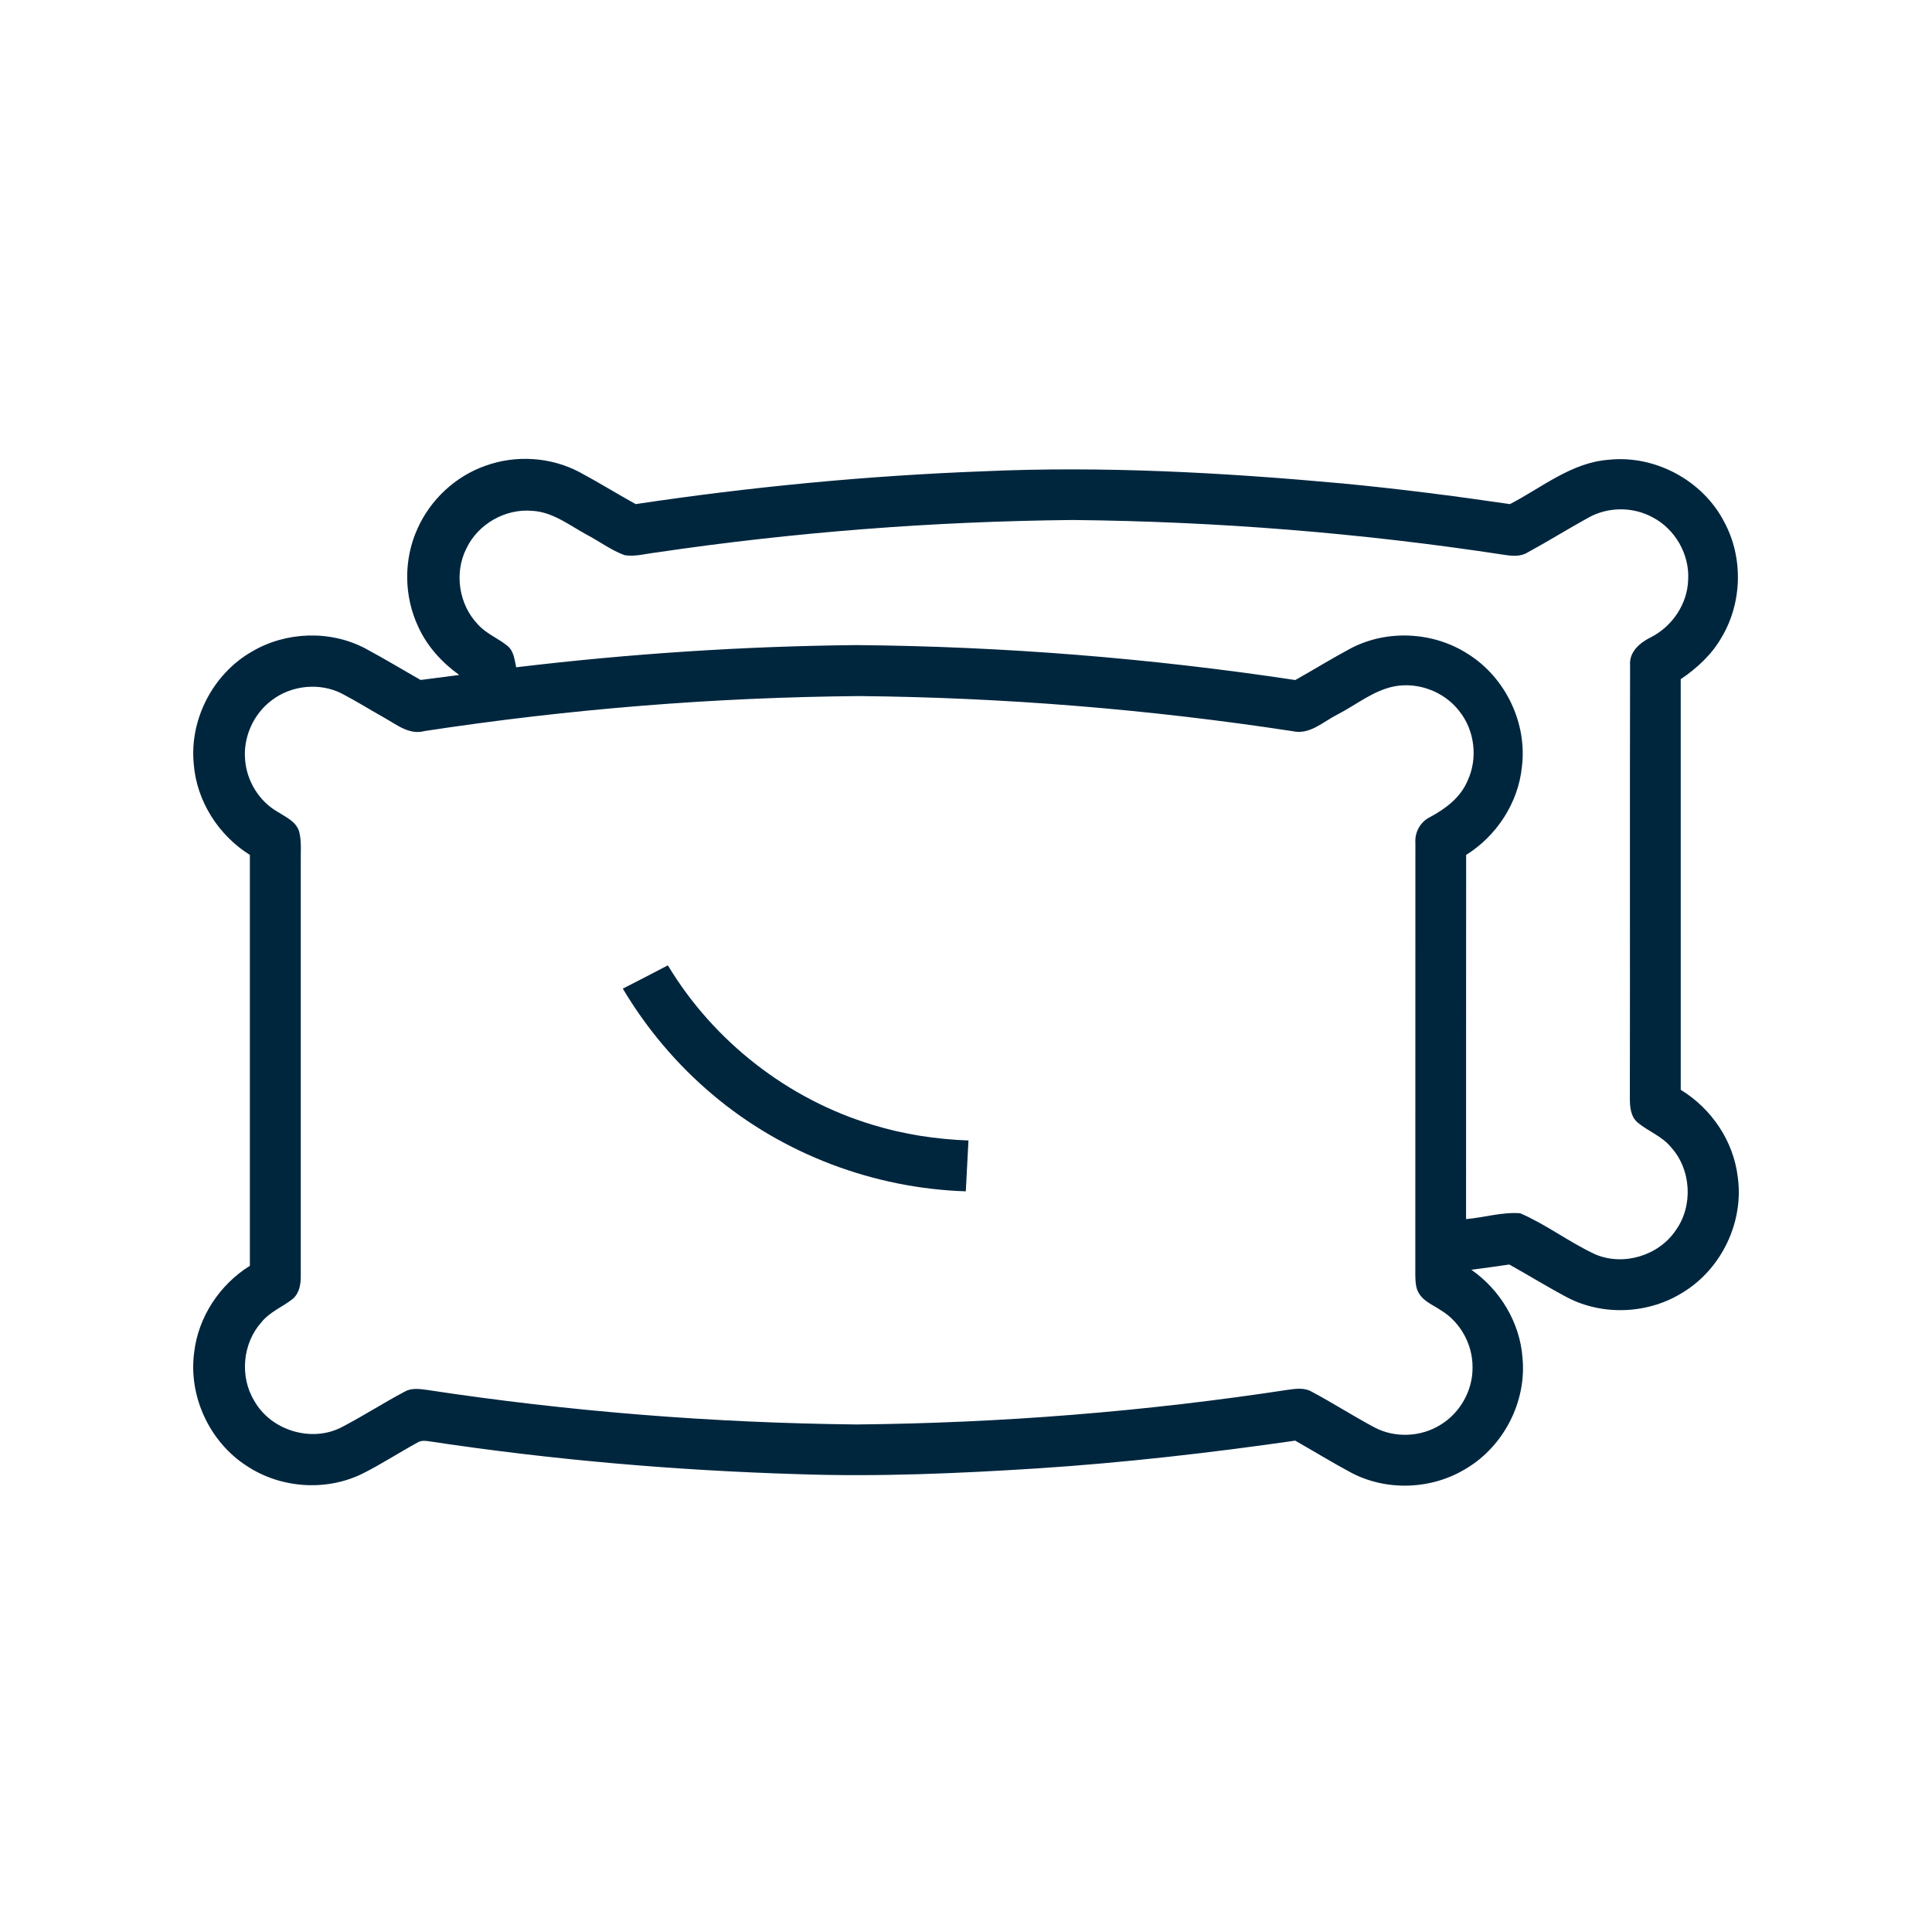 <svg width="80" height="80" viewBox="0 0 80 80" fill="none" xmlns="http://www.w3.org/2000/svg">
<path d="M20.099 19.287C21.358 18.829 22.805 18.922 23.991 19.547C24.779 19.969 25.539 20.441 26.322 20.874C31.091 20.159 35.9 19.697 40.721 19.515C45.676 19.292 50.64 19.567 55.575 20.017C57.898 20.238 60.214 20.535 62.524 20.874C63.847 20.188 65.073 19.15 66.616 19.037C68.535 18.834 70.508 19.894 71.394 21.608C72.195 23.085 72.145 24.973 71.277 26.409C70.872 27.114 70.263 27.673 69.595 28.123C69.596 33.791 69.595 39.46 69.596 45.127C70.867 45.902 71.78 47.246 71.956 48.733C72.218 50.584 71.296 52.526 69.704 53.504C68.293 54.402 66.409 54.503 64.919 53.736C64.097 53.302 63.308 52.812 62.496 52.361C61.972 52.435 61.45 52.512 60.927 52.579C62.117 53.409 62.934 54.761 63.043 56.216C63.221 58.033 62.267 59.893 60.695 60.819C59.28 61.684 57.417 61.755 55.95 60.981C55.163 60.56 54.405 60.093 53.631 59.654C50.1 60.162 46.553 60.567 42.994 60.801C39.697 61.011 36.392 61.156 33.089 61.043C27.959 60.89 22.837 60.447 17.763 59.68C17.596 59.655 17.417 59.641 17.27 59.743C16.507 60.159 15.778 60.638 14.999 61.026C13.489 61.765 11.602 61.627 10.206 60.693C8.673 59.703 7.794 57.805 8.041 55.993C8.212 54.527 9.099 53.192 10.347 52.414C10.35 46.743 10.35 41.072 10.347 35.401C9.048 34.589 8.141 33.172 8.023 31.637C7.839 29.793 8.82 27.903 10.426 26.984C11.832 26.15 13.663 26.085 15.114 26.844C15.893 27.261 16.649 27.719 17.416 28.156C17.95 28.087 18.483 28.018 19.015 27.949C18.304 27.436 17.692 26.77 17.325 25.967C16.72 24.695 16.704 23.16 17.292 21.88C17.827 20.685 18.861 19.721 20.099 19.287ZM19.311 22.714C18.797 23.73 19.002 25.045 19.794 25.861C20.133 26.243 20.624 26.426 21.013 26.744C21.28 26.96 21.306 27.321 21.374 27.631C26.048 27.071 30.753 26.758 35.462 26.712C41.544 26.765 47.621 27.251 53.635 28.159C54.405 27.726 55.159 27.26 55.939 26.844C57.447 26.055 59.362 26.159 60.786 27.081C62.338 28.051 63.246 29.942 63.018 31.759C62.866 33.248 61.972 34.61 60.71 35.401C60.705 40.428 60.709 45.454 60.707 50.481C61.454 50.415 62.195 50.182 62.947 50.238C64.03 50.706 64.981 51.44 66.051 51.937C67.217 52.439 68.682 51.996 69.387 50.947C70.122 49.927 70.033 48.417 69.182 47.492C68.814 47.045 68.252 46.847 67.815 46.486C67.514 46.231 67.486 45.812 67.489 45.446C67.499 39.48 67.484 33.512 67.498 27.547C67.454 26.985 67.914 26.606 68.366 26.384C69.249 25.933 69.874 25.006 69.903 24.007C69.965 22.955 69.362 21.903 68.427 21.419C67.614 20.977 66.583 20.981 65.776 21.433C64.928 21.9 64.105 22.413 63.255 22.876C62.964 23.056 62.614 23.025 62.294 22.975C56.373 22.069 50.39 21.591 44.402 21.532C38.639 21.59 32.877 22.034 27.177 22.877C26.741 22.927 26.302 23.058 25.864 22.989C25.304 22.784 24.821 22.417 24.295 22.14C23.579 21.753 22.897 21.203 22.054 21.154C20.932 21.047 19.791 21.696 19.311 22.714ZM57.742 28.419C56.864 28.591 56.159 29.187 55.379 29.587C54.794 29.88 54.236 30.438 53.528 30.277C47.592 29.371 41.592 28.881 35.587 28.823C29.561 28.874 23.539 29.362 17.581 30.271C16.955 30.443 16.432 30.012 15.923 29.726C15.334 29.395 14.76 29.036 14.162 28.723C13.245 28.253 12.072 28.37 11.255 28.995C10.489 29.564 10.054 30.544 10.152 31.495C10.23 32.362 10.739 33.183 11.497 33.617C11.835 33.834 12.265 34.018 12.389 34.439C12.494 34.853 12.446 35.286 12.454 35.71C12.452 41.412 12.452 47.115 12.454 52.818C12.461 53.167 12.398 53.555 12.114 53.79C11.695 54.12 11.173 54.32 10.831 54.745C10.043 55.619 9.916 57.004 10.53 58.007C11.214 59.228 12.886 59.743 14.135 59.104C15.022 58.644 15.864 58.099 16.746 57.631C17.029 57.463 17.364 57.51 17.674 57.552C23.56 58.448 29.51 58.92 35.463 58.984C41.451 58.927 47.435 58.449 53.355 57.545C53.674 57.501 54.02 57.456 54.313 57.626C55.193 58.094 56.032 58.635 56.911 59.104C57.762 59.557 58.849 59.505 59.661 58.99C60.468 58.495 60.986 57.567 60.975 56.62C60.983 55.675 60.474 54.744 59.664 54.256C59.351 54.043 58.963 53.898 58.759 53.56C58.617 53.34 58.613 53.071 58.605 52.82C58.609 46.848 58.604 40.876 58.608 34.906C58.576 34.46 58.813 34.029 59.216 33.833C59.858 33.489 60.474 33.026 60.766 32.335C61.206 31.403 61.066 30.234 60.416 29.433C59.798 28.64 58.73 28.235 57.742 28.419Z" fill="#00263E"/>
<path d="M25.789 40.937C26.413 40.617 27.036 40.299 27.655 39.973C29.548 43.12 32.629 45.526 36.149 46.581C37.43 46.975 38.765 47.174 40.102 47.225C40.066 47.926 40.029 48.627 39.992 49.33C36.187 49.209 32.435 47.795 29.523 45.339C28.041 44.096 26.778 42.598 25.789 40.937Z" fill="#00263E"/>
</svg>
